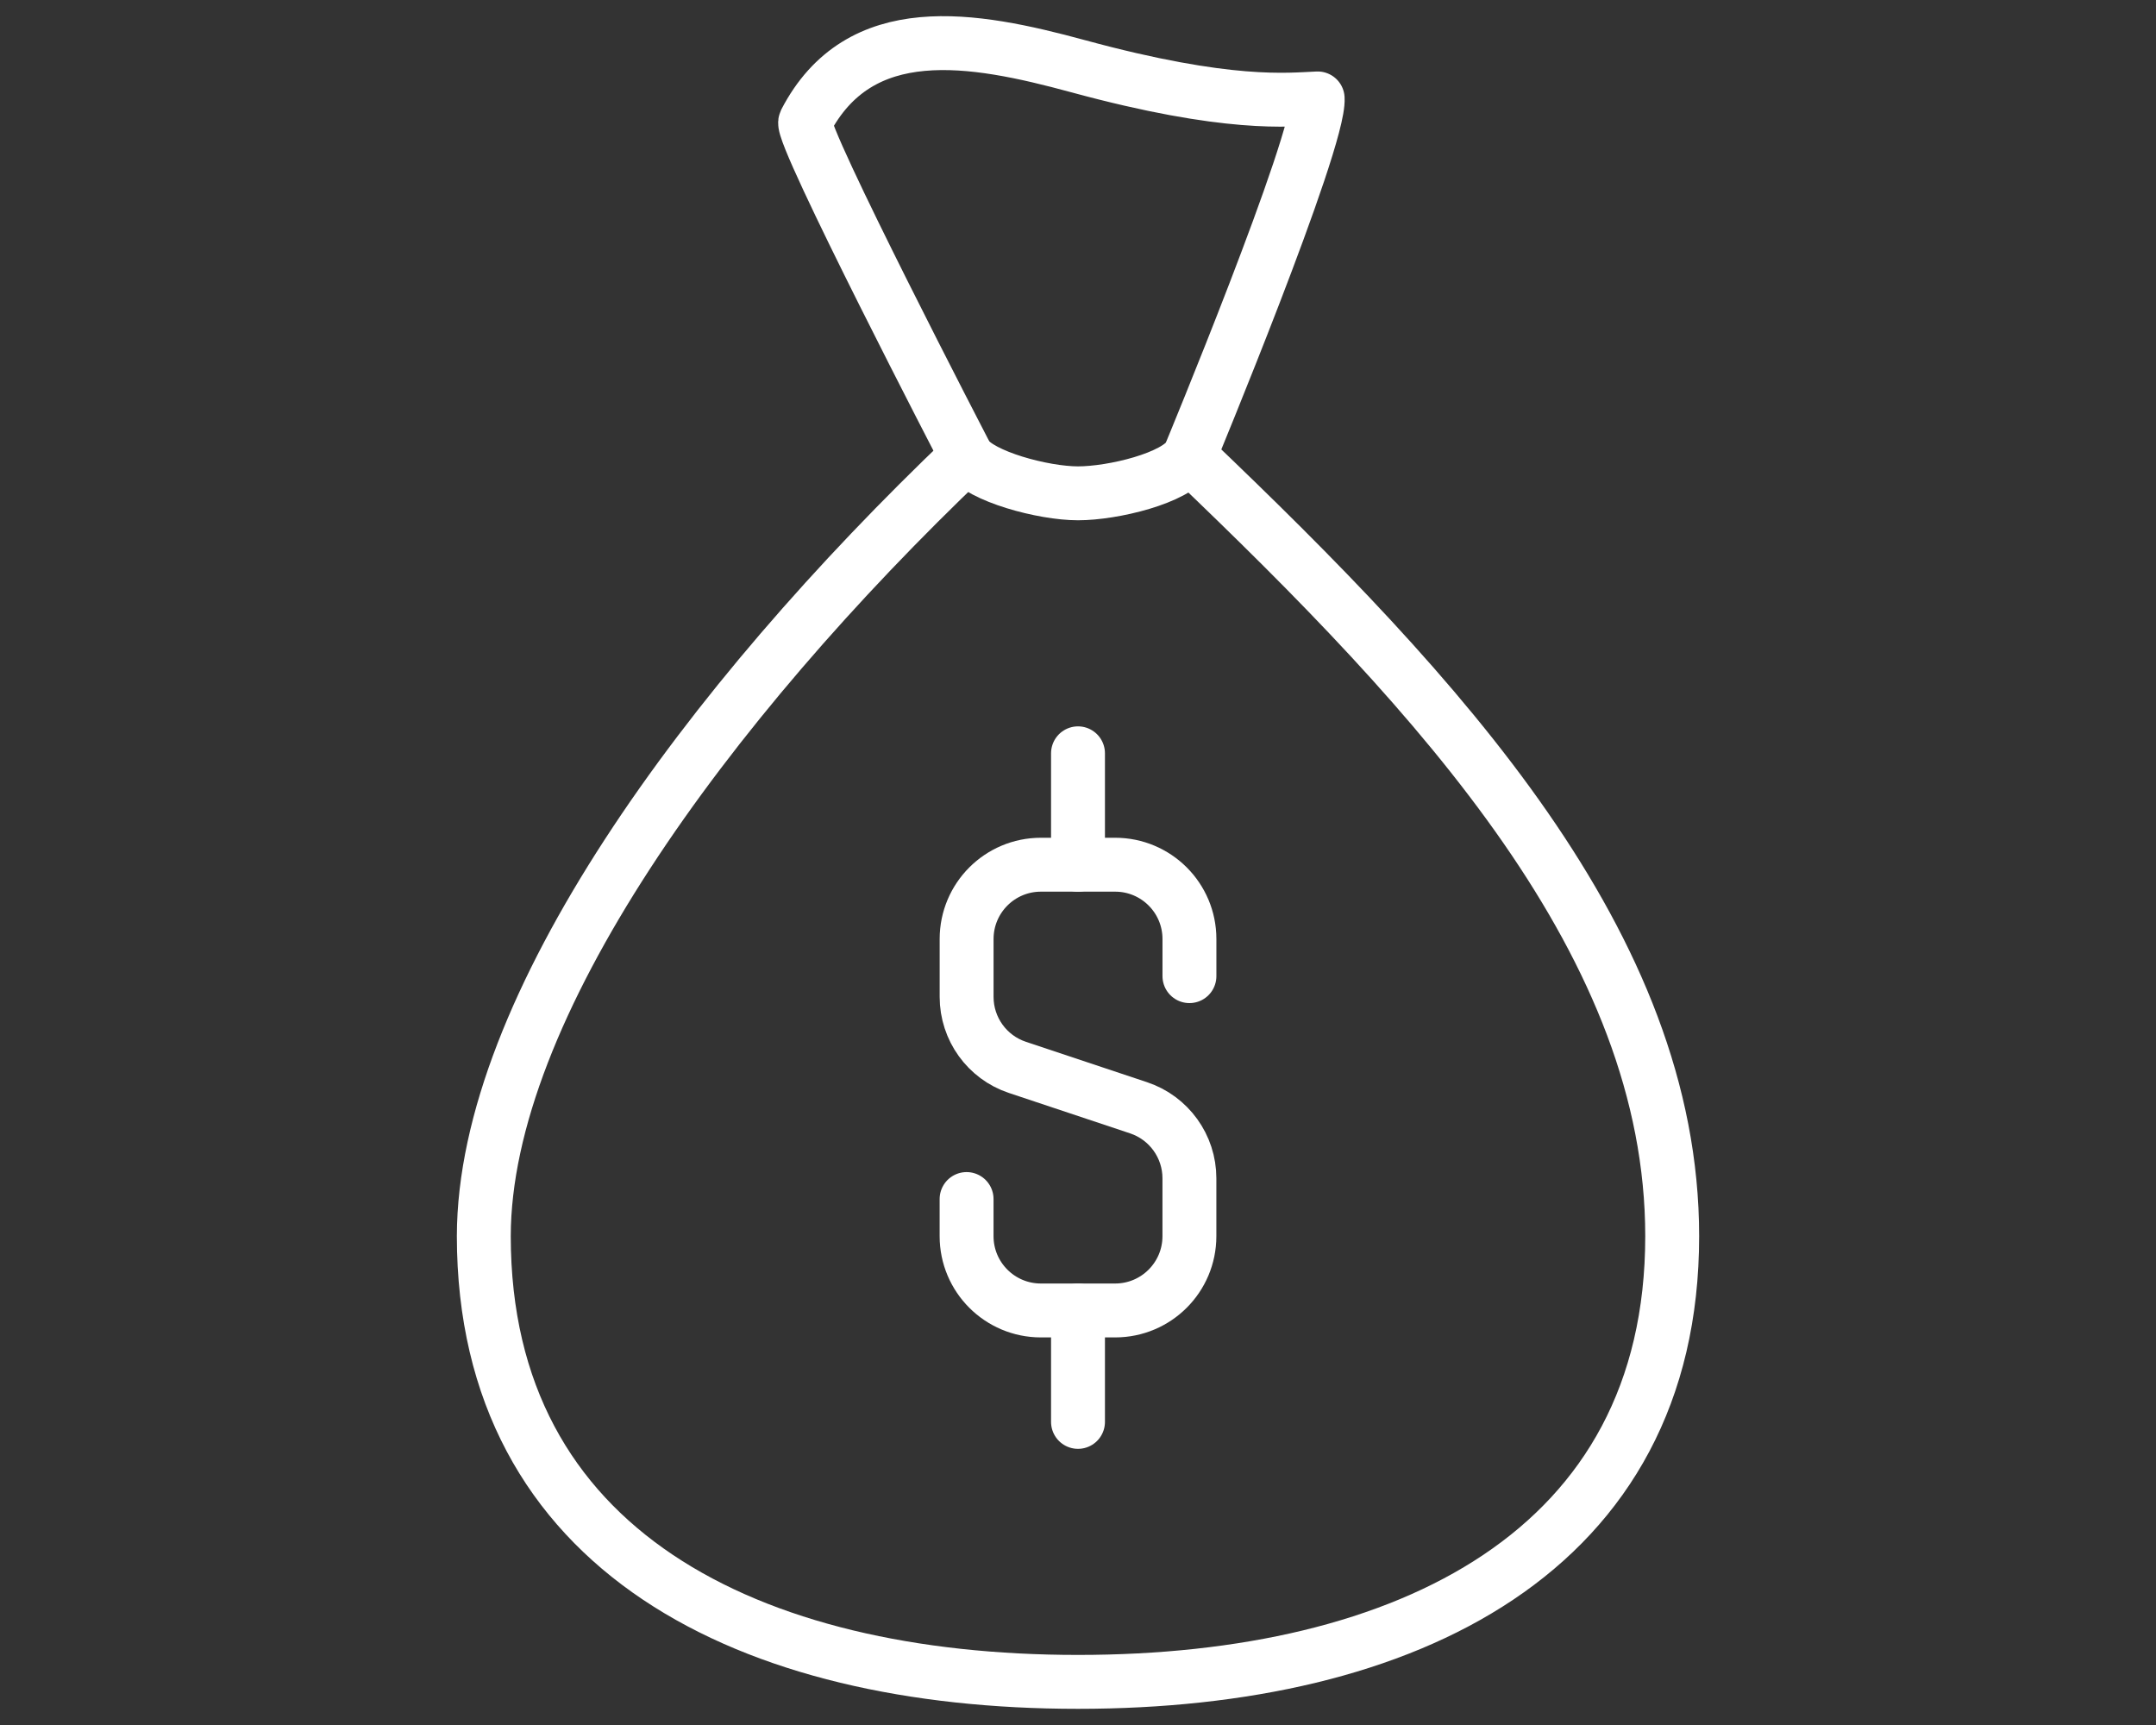 <?xml version="1.0" encoding="UTF-8"?> <!-- Generator: Adobe Illustrator 17.0.0, SVG Export Plug-In . SVG Version: 6.00 Build 0) --> <svg xmlns="http://www.w3.org/2000/svg" xmlns:xlink="http://www.w3.org/1999/xlink" id="Layer_1" x="0px" y="0px" width="80px" height="64px" viewBox="0 0 80 64" xml:space="preserve"><rect x="0" y="0" width="80" height="64" fill="#333333" stroke="none"/> <g> <path fill="none" stroke="#FFFFFF" stroke-width="2" stroke-linecap="round" stroke-linejoin="round" stroke-miterlimit="10" d=" M35.866,16.925c-9.686,9.236-17.903,20.483-17.914,28.938C17.958,57.552,27.808,62.4,40,62.4c12.196,0,22.048-4.843,22.048-16.536 c0-10.784-8.551-20.002-17.914-28.938"></path> <path fill="none" stroke="#FFFFFF" stroke-width="2" stroke-linecap="round" stroke-linejoin="round" stroke-miterlimit="10" d=" M35.866,44.486v1.378c0,1.522,1.234,2.756,2.756,2.756h2.756c1.522,0,2.756-1.234,2.756-2.756v-2.148 c0-1.186-0.759-2.239-1.884-2.615l-4.499-1.5c-1.125-0.375-1.884-1.428-1.884-2.615v-2.148c0-1.522,1.234-2.756,2.756-2.756h2.756 c1.522,0,2.756,1.234,2.756,2.756v1.378"></path> <line fill="none" stroke="#FFFFFF" stroke-width="2" stroke-linecap="round" stroke-linejoin="round" stroke-miterlimit="10" x1="40" y1="32.083" x2="40" y2="27.949"></line> <line fill="none" stroke="#FFFFFF" stroke-width="2" stroke-linecap="round" stroke-linejoin="round" stroke-miterlimit="10" x1="40" y1="48.62" x2="40" y2="52.754"></line> <path fill="none" stroke="#FFFFFF" stroke-width="2" stroke-linecap="round" stroke-linejoin="round" stroke-miterlimit="10" d=" M44.134,16.925c-0.495,0.818-2.842,1.378-4.134,1.378s-3.617-0.624-4.134-1.378c0,0-6.211-11.969-5.987-12.402 c2.011-3.881,6.2-3.134,10.126-2.066c5.588,1.52,7.819,1.237,8.888,1.195C48.986,5.234,44.134,16.925,44.134,16.925z"></path> </g> </svg> 